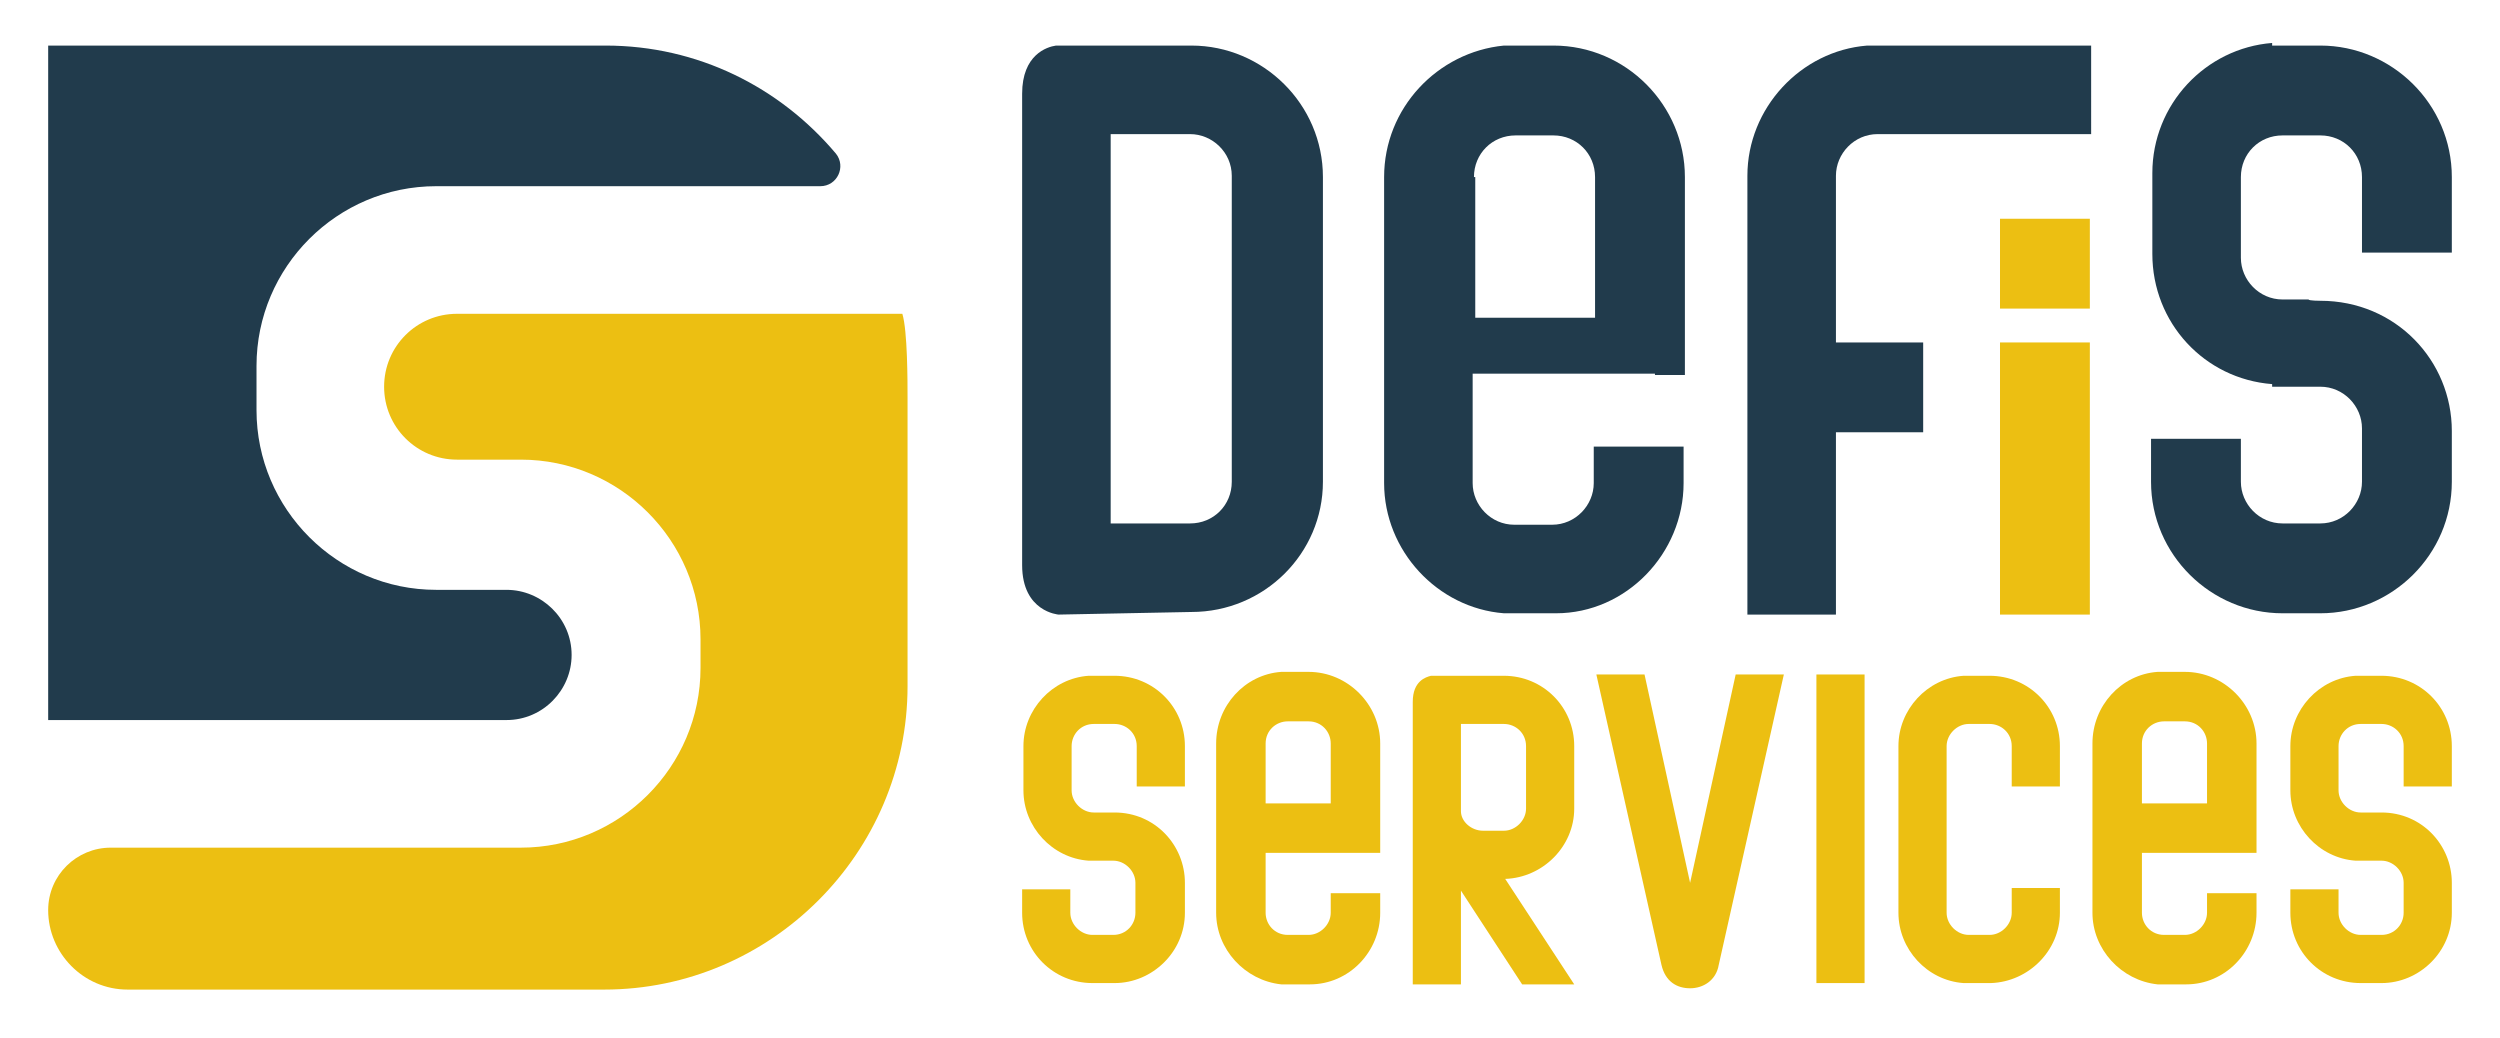 <?xml version="1.0" encoding="UTF-8"?>
<svg xmlns="http://www.w3.org/2000/svg" id="Calque_1" version="1.1" viewBox="0 0 192 79.7">
  <defs>
    <style>
      .st0 {
        fill: #213b4c;
      }

      .st1 {
        fill: #ecbf12;
      }
    </style>
  </defs>
  <g>
    <path class="st1" d="M35.1,24.1c-3.1,0-5.6,2.5-5.6,5.6h0c0,3.1,2.5,5.6,5.6,5.6h4.9c7.6,0,13.8,6.2,13.8,13.8v2.2c0,7.6-6.2,13.8-13.8,13.8H8.5c-2.6,0-4.8,2.1-4.8,4.8h0c0,3.3,2.7,6.1,6.1,6.1h36.6c12.8,0,23.3-10.5,23.3-23.3v-22.1c0-1.3,0-5.2-.4-6.5h-34.2Z"></path>
    <path class="st0" d="M38.9,55.3c2.8,0,5-2.3,5-5h0c0-2.8-2.3-5-5-5h-5.4c-7.6,0-13.8-6.2-13.8-13.8v-3.4c0-7.6,6.2-13.8,13.8-13.8h29.5c1.3,0,2-1.5,1.2-2.5-4.3-5.1-10.6-8.3-17.7-8.3H3.7v51.8h35.2Z"></path>
  </g>
  <g>
    <g>
      <path class="st1" d="M83.9,75.5c-3,0-5.4-2.4-5.4-5.4v-1.8h3.7v1.8c0,.9.8,1.7,1.7,1.7h1.6c1,0,1.7-.8,1.7-1.7v-2.3c0-.9-.8-1.7-1.7-1.7h-1.9c0,0,0,0,0,0h0c-2.8-.2-5-2.6-5-5.4v-3.4c0-2.8,2.2-5.2,5-5.4h2c3,0,5.4,2.4,5.4,5.4v3.1h-3.7v-3.1c0-1-.8-1.7-1.7-1.7h-1.6c-1,0-1.7.8-1.7,1.7v3.4c0,.9.8,1.7,1.7,1.7h1.1c0,0,.5,0,.5,0,3.1,0,5.4,2.5,5.4,5.4v2.3c0,3-2.5,5.4-5.4,5.4h-1.6Z"></path>
      <path class="st1" d="M116.9,75.6l-4.7-7.2v7.2h-3.7v-21.7c0-1.6,1-1.9,1.4-2h5.6c3,0,5.4,2.4,5.4,5.4v4.8c0,2.9-2.4,5.3-5.3,5.4l5.3,8.1h-4ZM117.2,62.1v-4.8c0-1-.8-1.7-1.7-1.7h-3.3v6.7c0,.8.8,1.5,1.7,1.5h1.6c.9,0,1.7-.8,1.7-1.7Z"></path>
      <path class="st1" d="M127.6,74.1l-5-22.3h3.7l3.5,16,3.5-16h3.7l-5,22.3c-.2,1.2-1.2,1.8-2.2,1.8-1,0-1.9-.5-2.2-1.8Z"></path>
      <path class="st1" d="M139.5,75.6v-23.8h3.7v23.7h-3.7Z"></path>
      <path class="st1" d="M150.8,75.5c-2.8-.2-5-2.6-5-5.4v-12.8c0-2.8,2.2-5.2,5-5.4h2c3,0,5.4,2.4,5.4,5.4v3.1h-3.7v-3.1c0-1-.8-1.7-1.7-1.7h-1.6c-.9,0-1.7.8-1.7,1.7v12.8c0,.9.8,1.7,1.7,1.7h1.6c.9,0,1.7-.8,1.7-1.7v-1.9h3.7v1.9c0,2.9-2.4,5.3-5.3,5.4h-2.1Z"></path>
      <path class="st1" d="M181.3,75.5c-3,0-5.4-2.4-5.4-5.4v-1.8h3.7v1.8c0,.9.8,1.7,1.7,1.7h1.6c1,0,1.7-.8,1.7-1.7v-2.3c0-.9-.8-1.7-1.7-1.7h-1.9c0,0-.1,0-.1,0h0c-2.8-.2-5-2.6-5-5.4v-3.4c0-2.8,2.2-5.2,5-5.4h2c3,0,5.4,2.4,5.4,5.4v3.1h-3.7v-3.1c0-1-.8-1.7-1.7-1.7h-1.6c-1,0-1.7.8-1.7,1.7v3.4c0,.9.8,1.7,1.7,1.7h1.1c0,0,.5,0,.5,0,3.1,0,5.4,2.5,5.4,5.4v2.3c0,3-2.5,5.4-5.4,5.4h-1.6Z"></path>
      <path class="st1" d="M106,65.5v-8.4c0-3-2.5-5.5-5.5-5.5h-2.1c-2.8.2-5,2.6-5,5.5v13c0,2.8,2.2,5.2,5,5.5h2.2c3,0,5.4-2.5,5.4-5.5v-1.5h-3.8v1.5c0,.9-.8,1.7-1.7,1.7h-1.6c-1,0-1.7-.8-1.7-1.7v-4.6h8.8ZM97.2,61.7v-4.6c0-1,.8-1.7,1.7-1.7h1.6c1,0,1.7.8,1.7,1.7v4.6h-5Z"></path>
      <path class="st1" d="M173.3,65.5v-8.4c0-3-2.5-5.5-5.5-5.5h-2.1c-2.8.2-5,2.6-5,5.5v13c0,2.8,2.2,5.2,5,5.5h2.2c3,0,5.4-2.5,5.4-5.5v-1.5h-3.8v1.5c0,.9-.8,1.7-1.7,1.7h-1.6c-1,0-1.7-.8-1.7-1.7v-4.6h8.8ZM164.5,61.7v-4.6c0-1,.8-1.7,1.7-1.7h1.6c1,0,1.7.8,1.7,1.7v4.6h-5Z"></path>
    </g>
    <g>
      <path class="st0" d="M81.3,47.2c0,0-2.8-.2-2.8-3.8V7.2c0-3,1.9-3.6,2.6-3.7h0s10.4,0,10.4,0c5.5,0,10.1,4.5,10.1,10.1v23.4c0,5.5-4.5,10-10.1,10l-10.2.2ZM94.6,37V13.5c0-1.8-1.5-3.2-3.2-3.2h-6.1v29.9h6.1c1.8,0,3.2-1.4,3.2-3.2Z"></path>
      <path class="st0" d="M175.3,47.1c-5.5,0-10.1-4.5-10.1-10.1v-3.3h6.9v3.3c0,1.7,1.4,3.2,3.2,3.2h2.9c1.8,0,3.2-1.5,3.2-3.2v-4.1c0-1.7-1.4-3.2-3.2-3.2h-3.7v-.2c-5.2-.4-9.2-4.7-9.2-10v-6.2c0-5.3,4.1-9.6,9.2-10v.2h3.7c5.5,0,10.1,4.5,10.1,10.1v5.8h-6.9v-5.8c0-1.8-1.4-3.2-3.2-3.2h-2.9c-1.8,0-3.2,1.4-3.2,3.2v6.2c0,1.7,1.4,3.2,3.2,3.2h2c0,.1.9.1.9.1,5.8,0,10.1,4.6,10.1,10v3.9c0,5.6-4.6,10.1-10.1,10.1h-2.9Z"></path>
      <path class="st0" d="M127.1,28.8h2.3v-15.2c0-5.5-4.5-10.1-10.1-10.1h-3.8c-5.1.5-9.2,4.8-9.2,10.1v23.5c0,5.2,4.1,9.6,9.2,10h4c5.4,0,9.8-4.6,9.8-10v-2.8h-6.9v2.8c0,1.7-1.4,3.2-3.2,3.2h-2.9c-1.8,0-3.2-1.5-3.2-3.2v-8.4h14ZM113.2,13.6c0-1.8,1.4-3.2,3.2-3.2h2.9c1.8,0,3.2,1.4,3.2,3.2v10.8h-9.2v-10.8h0Z"></path>
      <path class="st0" d="M144.2,10.3h16.4V3.5h-17.2c-5.1.4-9.2,4.8-9.2,10v33.7h6.8v-14h6.7v-6.9h-6.7v-12.8c0-1.7,1.4-3.2,3.2-3.2Z"></path>
      <rect class="st1" x="153.6" y="26.3" width="6.9" height="20.9"></rect>
      <rect class="st1" x="153.6" y="16.8" width="6.9" height="6.9"></rect>
    </g>
  </g>
</svg>
